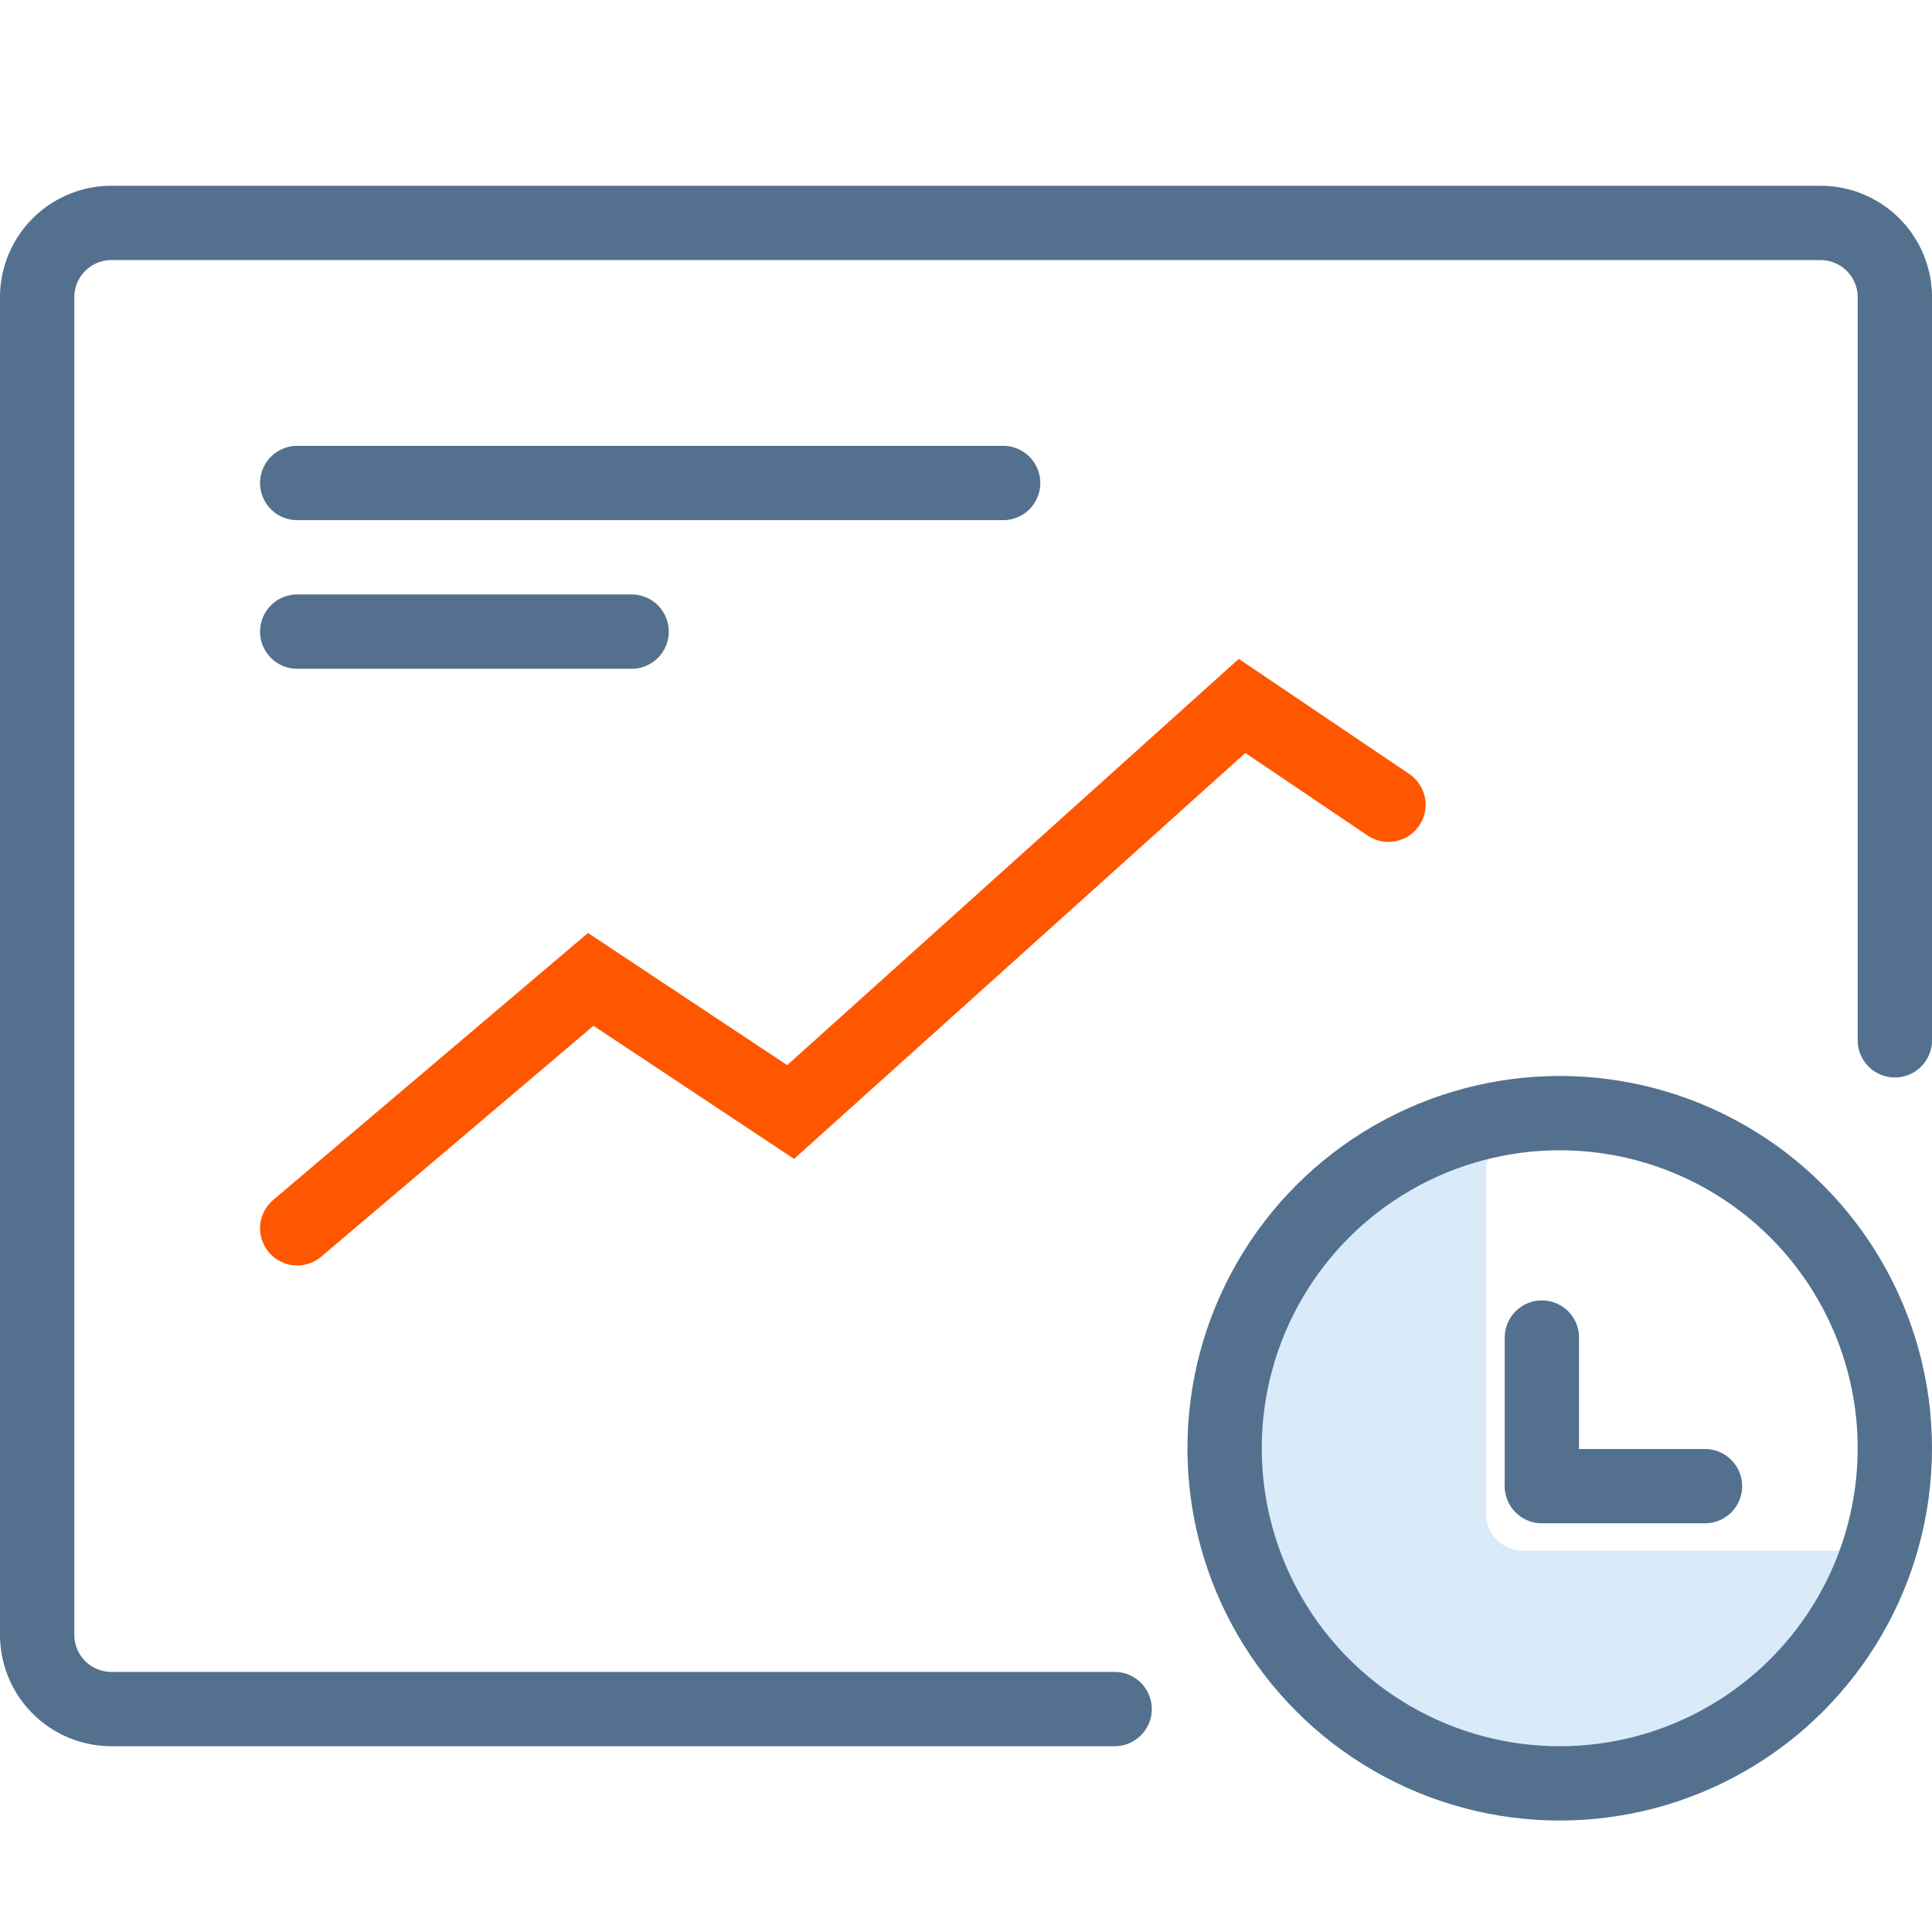 <svg xmlns="http://www.w3.org/2000/svg" viewBox="0 0 52 52"><defs><style>.cls-1,.cls-2,.cls-4,.cls-6{fill:none;}.cls-2,.cls-4{stroke:#53718f;}.cls-2,.cls-6{stroke-linecap:round;}.cls-2{stroke-linejoin:round;}.cls-2,.cls-4,.cls-6{stroke-width:2px;}.cls-3{fill:#2d8fe2;fill-opacity:0.18;}.cls-5{fill:#53718f;}.cls-6{stroke:#ff5600;}</style></defs><title>time-data-graph-program-window</title><g id="Layer_2" data-name="Layer 2"><g id="icons_platform" data-name="icons platform"><g id="time-data-graph-program-window"><rect id="Rectangle" class="cls-1" width="52" height="52"/><path id="Shape" class="cls-2" d="M30,46H3a2,2,0,0,1-2-2V8A2,2,0,0,1,3,6H49a2,2,0,0,1,2,2V28"/><rect id="Rectangle-2" data-name="Rectangle" class="cls-1" x="33" y="30" width="19" height="19"/><g id="Group-5"><path id="Combined-Shape" class="cls-3" d="M49.47,41.71a1,1,0,0,0,1-1h0V40H51a11.38,11.38,0,0,1-2.16,5c-.91,1-2.87,2-5.9,2.92h0L39,47.57a12.1,12.1,0,0,1-3.39-2.09A9.07,9.07,0,0,1,33,39.6,8.88,8.88,0,0,1,41.5,30h0v.54H41a1,1,0,0,0-1,.89v9.31a1,1,0,0,0,1,1h8.47Z"/><circle id="Oval-2" class="cls-4" cx="41.98" cy="38.98" r="9.02"/></g><path id="Rectangle-2-Copy-12-Copy" class="cls-5" d="M8,12H27a1,1,0,0,1,1,1h0a1,1,0,0,1-1,1H8a1,1,0,0,1-1-1H7A1,1,0,0,1,8,12Z"/><path id="Rectangle-2-Copy-14-Copy" class="cls-5" d="M8,16h9a1,1,0,0,1,1,1h0a1,1,0,0,1-1,1H8a1,1,0,0,1-1-1H7A1,1,0,0,1,8,16Z"/><polyline id="Path" class="cls-6" points="8 33.06 15.9 26.36 21.28 29.93 33.43 19 37.37 21.66"/><g id="Group-6"><line id="Line-6" class="cls-2" x1="41.5" y1="40" x2="45.89" y2="40"/><line id="Line-6-Copy" class="cls-2" x1="41.5" y1="36" x2="41.5" y2="39.96"/></g></g></g></g></svg>